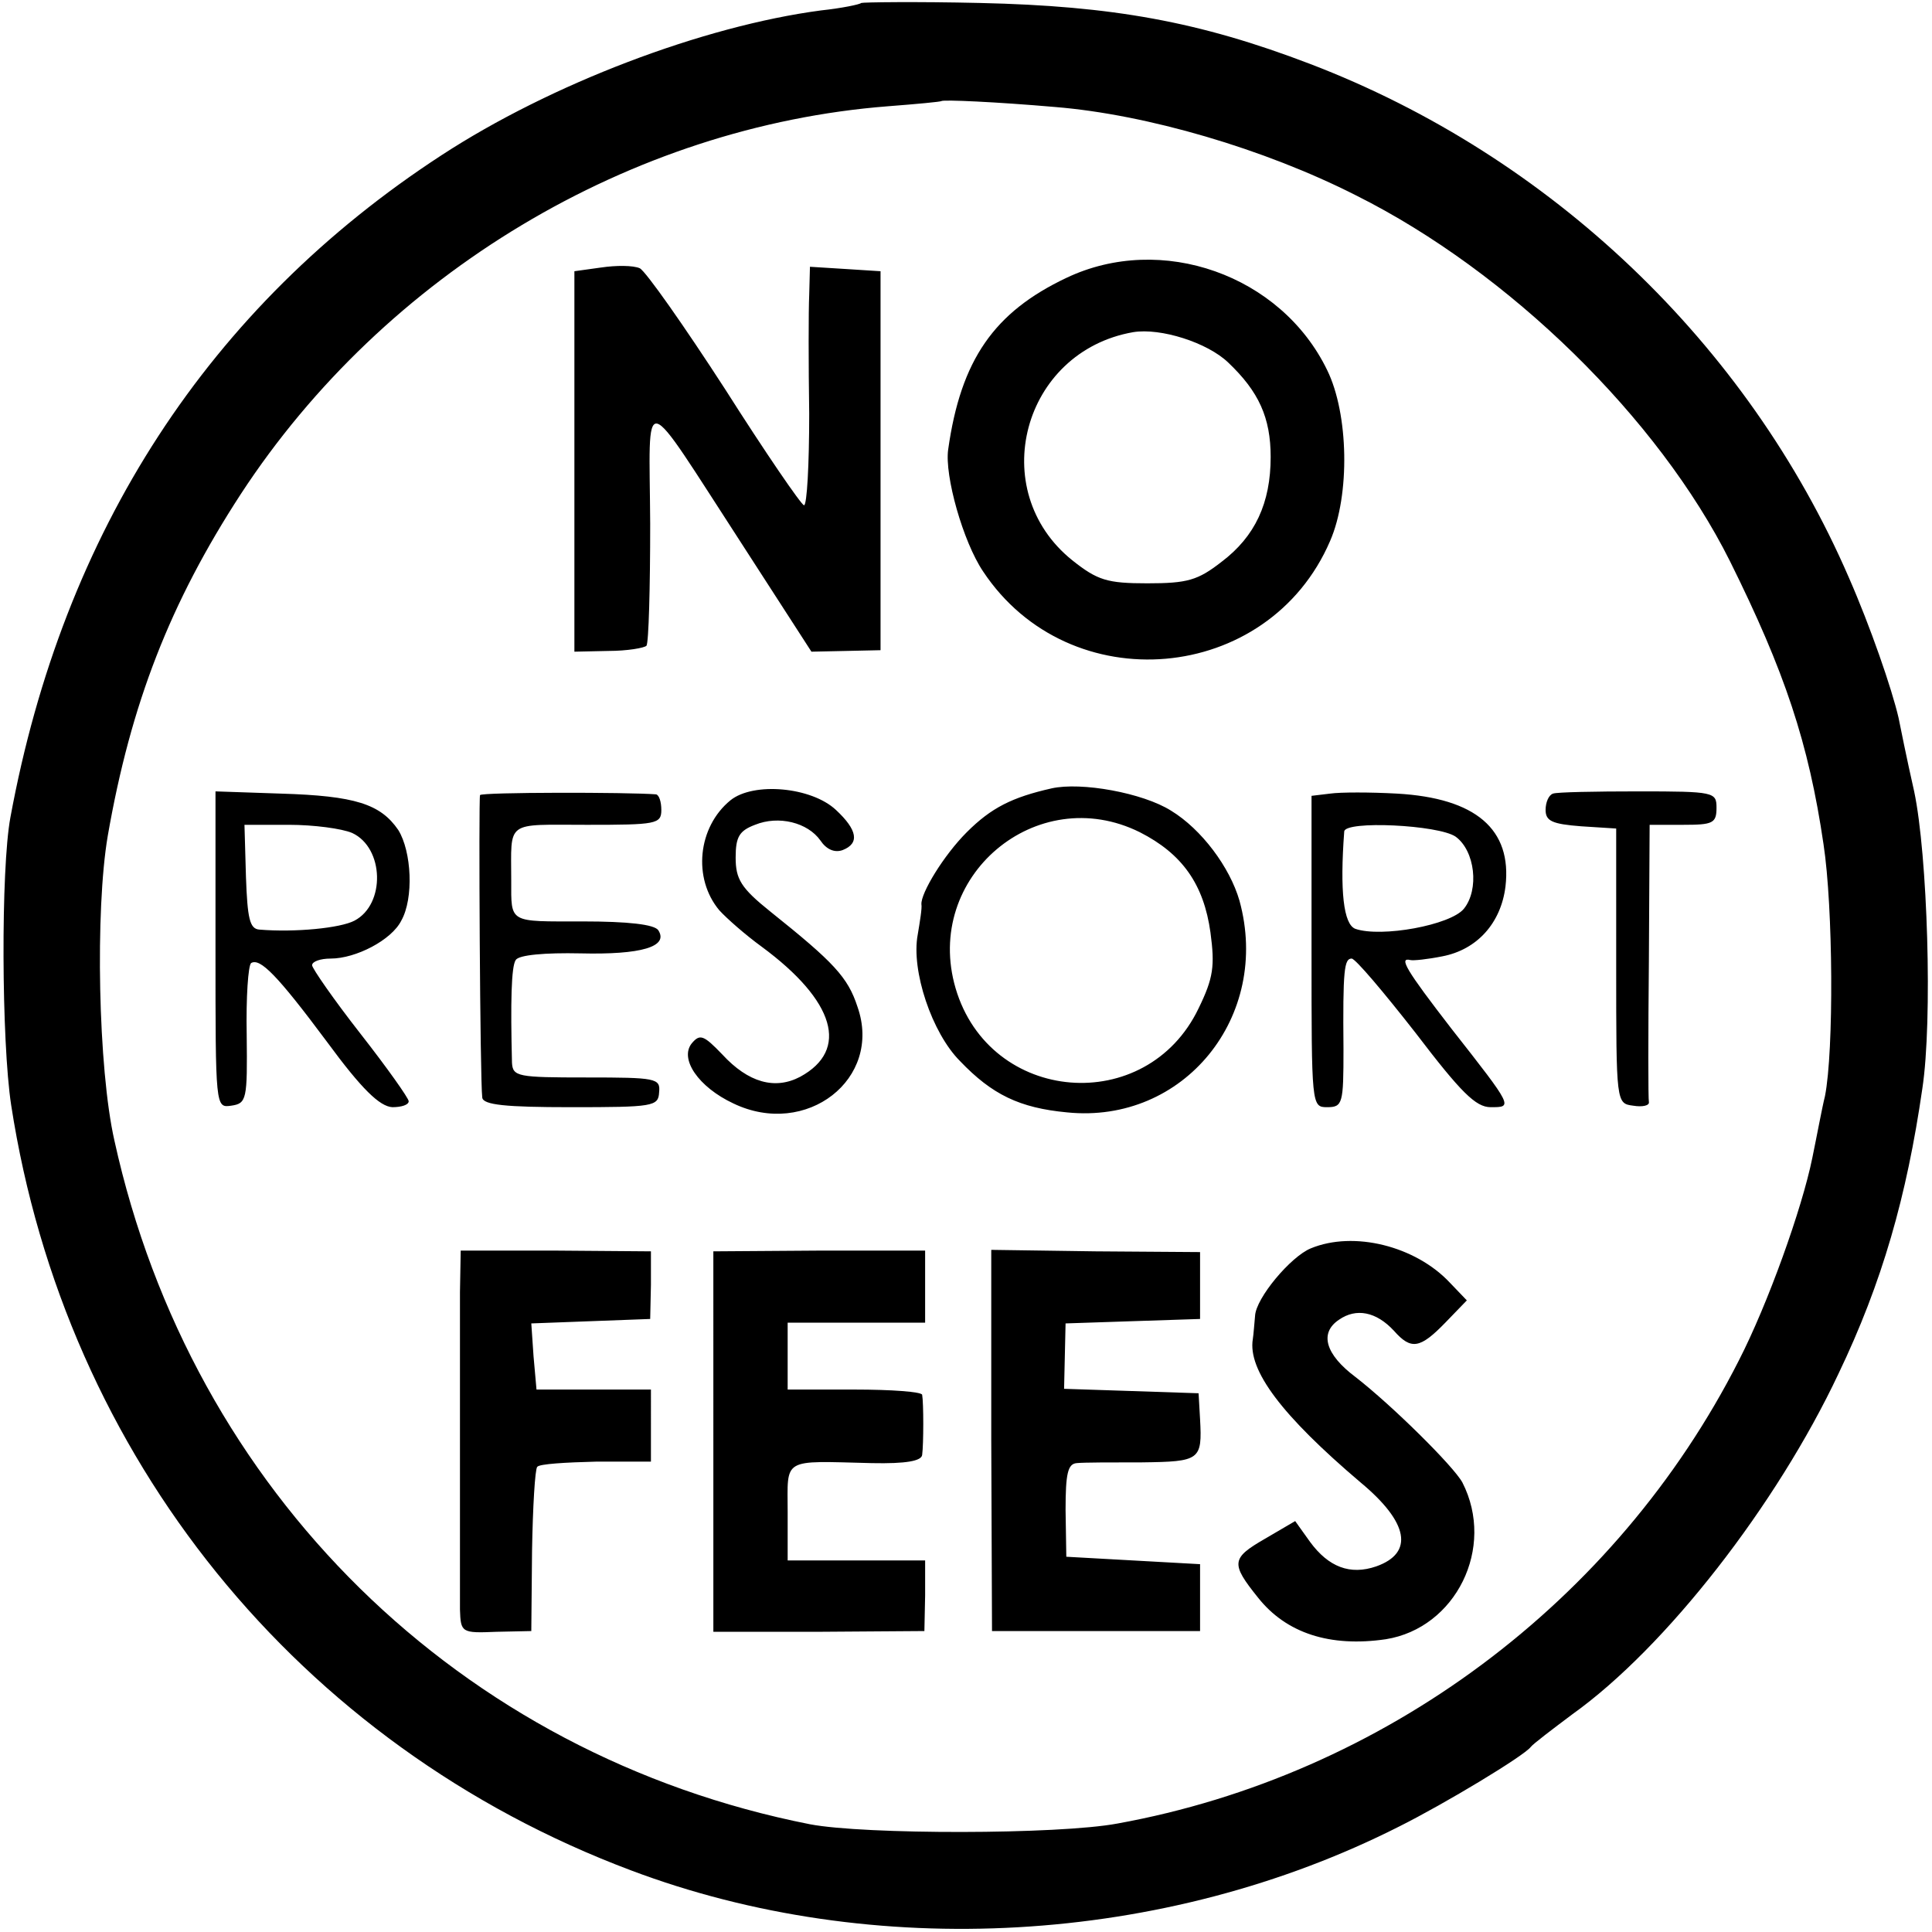<svg version="1" xmlns="http://www.w3.org/2000/svg" width="346.667" height="346.667" viewBox="0 0 260 260"><path d="M115.9.4c-.2.2-2.6.7-5.4 1-15.9 2.1-36.4 9.9-51.1 19.5C28.1 41.3 8.5 71.5 1.4 110c-1.3 7-1.2 30.2.1 38.7 7.3 47.4 38.7 86.2 83.4 103 32.6 12.3 71.8 10.1 103.4-5.9 6.2-3.1 16.8-9.5 17.7-10.7.3-.4 2.8-2.3 5.6-4.4 12.6-9 27.5-28.2 35.8-45.8 5.9-12.3 9.2-23.9 11.3-38.4 1.4-9.2.7-31.5-1.1-40-1-4.4-1.9-8.9-2.1-9.9-.9-3.9-3.8-12.3-6.7-18.9-13.6-31.4-40.1-56.7-72.5-69.1C161.4 2.9 149.7.8 131.9.4c-8.6-.2-15.8-.1-16 0zm26.1 14c12.3 1 28.1 5.6 40.5 11.9 20.6 10.3 40.7 30 50.3 49.2 7.4 14.9 10.6 24.5 12.6 38.1 1.3 8.5 1.4 27.8.2 33.9-.4 1.6-1.1 5.4-1.7 8.3-1.4 6.9-6 19.7-9.9 27.3-16.5 32.5-47.8 55.8-83.6 62.3-8 1.5-34.1 1.5-41.4.1-47.1-9.3-83.2-44.7-93.6-92-2.2-9.7-2.6-31-.9-41 3.1-17.8 8.4-31.4 17.9-46C51.8 36.8 84.9 17 119.5 14.3c3.9-.3 7.1-.6 7.2-.7.3-.2 7.2.1 15.3.8z"/><path d="M80.9 36l-3.6.5v51.2l4.6-.1c2.5 0 4.8-.4 5.1-.7.3-.4.5-7.8.5-16.4-.1-18.3-1.5-18.6 12.4 2.8l9.3 14.4 4.7-.1 4.6-.1v-51l-4.7-.3-4.8-.3-.1 3.8c-.1 2.1-.1 9.3 0 16 0 6.8-.3 12.3-.7 12.3-.4-.1-5.2-7.1-10.6-15.6-5.5-8.5-10.7-15.9-11.5-16.3-.9-.4-3.2-.4-5.2-.1zM143.5 37.4c-9.7 4.6-14.2 11-15.9 23.1-.5 3.5 2 12.4 4.7 16.4 11.6 17.5 38.4 15.2 46.7-4.1 2.7-6.2 2.5-17.1-.4-23-6.2-12.8-22.3-18.5-35.1-12.4zm21.8 11.4c4.1 3.9 5.7 7.4 5.7 12.7 0 6.2-2.1 10.7-6.6 14.1-3.2 2.5-4.6 2.9-10 2.9s-6.7-.4-10.1-3.1c-11.7-9.4-6.7-28.1 8.2-30.7 3.7-.6 10 1.4 12.8 4.1zM141.5 106.1c-5.3 1.2-8.1 2.6-11.4 5.9-3.1 3.1-6.2 8.2-6.1 9.7.1.5-.2 2.3-.5 4.1-.9 4.8 1.9 13.2 5.7 17 4.3 4.5 8 6.3 14.4 6.9 15.7 1.6 27.5-12.9 23.2-28.5-1.3-4.5-5.1-9.6-9.2-12.1-3.8-2.4-12.1-3.9-16.1-3zm11.9 5.9c5.7 2.9 8.6 7 9.5 13.5.6 4.5.4 6.1-1.6 10.2-7 14.6-28.1 12.9-32.7-2.7-4.4-15 10.9-27.9 24.8-21zM29 127.8c0 21.2 0 21.3 2.1 21 2.1-.3 2.2-.8 2.1-9.5-.1-5.1.2-9.4.6-9.7 1.2-.7 3.5 1.6 10.2 10.6 4.7 6.4 7.1 8.7 8.8 8.8 1.2 0 2.2-.3 2.2-.8 0-.4-2.9-4.5-6.5-9.1s-6.5-8.8-6.5-9.2c0-.5 1.1-.9 2.5-.9 3.4 0 8.2-2.5 9.5-5.1 1.7-3 1.4-9.3-.4-12.2-2.4-3.5-5.8-4.6-15.8-4.9l-8.8-.3v21.3zm18.4-15.7c4.3 2 4.5 9.6.3 11.8-1.9 1-8 1.6-12.8 1.2-1.3-.1-1.6-1.5-1.8-7.1l-.2-7h6c3.3 0 7.1.5 8.5 1.1zM64.6 107c-.2.5 0 38.4.3 40.7.1 1 3.2 1.3 11.9 1.3 11.1 0 11.8-.1 11.9-2 .2-1.9-.4-2-9.8-2-9.2 0-9.9-.1-10-2-.2-8.1-.1-12.9.5-13.8.4-.7 4-1 8.7-.9 8.2.2 11.9-.9 10.5-3.1-.5-.8-4.1-1.2-10.2-1.2-10 0-9.6.3-9.6-5.5 0-8.2-.9-7.5 10.2-7.5 9.3 0 10-.1 10-2 0-1.1-.3-2-.7-2.1-3.8-.3-23.5-.3-23.7.1zM98.3 107.7c-4.4 3.6-5.1 10.5-1.5 14.8 1 1.1 3.5 3.3 5.7 4.9 9.9 7.3 11.8 13.9 5.2 17.5-3.4 1.8-7 .8-10.5-3-2.5-2.6-3-2.8-4.1-1.5-1.7 2.1.9 5.9 5.6 8.1 9.8 4.7 20.1-3.3 16.7-13-1.3-4-3.2-6-11.7-12.8-4-3.2-4.7-4.4-4.7-7.3 0-2.8.5-3.6 2.6-4.4 3.2-1.3 7.1-.3 8.8 2.1.8 1.2 1.9 1.7 3 1.3 2.3-.9 2-2.7-.9-5.4-3.3-3.1-11.1-3.8-14.2-1.3zM179 106.8l-2.5.3V128c0 20.8 0 21 2.1 21s2.2-.5 2.2-7.8c-.1-10.7.1-12.2 1.1-12.2.5 0 4.3 4.5 8.6 10 6.1 8 8.1 10 10.1 10 3 0 3.1.1-5.3-10.6-6.1-7.9-7.1-9.6-5.5-9.2.4.1 2.3-.1 4.3-.5 4.7-.9 7.9-4.5 8.5-9.4.9-7.7-4-11.9-14.6-12.5-3.6-.2-7.6-.2-9 0zm16.9 5.8c2.6 1.9 3.2 7.1 1.1 9.7-1.8 2.2-11.1 3.9-14.6 2.7-1.6-.6-2.1-5.1-1.5-13.1.1-1.5 12.7-.9 15 .7zM209 106.8c-.6.2-1 1.2-1 2.2 0 1.5.9 1.9 4.8 2.2l4.7.3V130c0 18.5 0 18.5 2.3 18.8 1.2.2 2.2 0 2.1-.5-.1-.4-.1-9 0-19.1l.1-18.2h4.5c4 0 4.5-.2 4.5-2.3 0-2.1-.3-2.2-10.5-2.2-5.8 0-11 .1-11.5.3zM176.4 168c-2.7 1.1-7.4 6.7-7.5 9.1-.1 1-.2 2.5-.3 3.1-.7 4.2 3.9 10.3 14.5 19.3 6.5 5.4 7.2 9.5 2.1 11.3-3.5 1.2-6.4.1-8.9-3.3l-2-2.8-4.1 2.4c-4.5 2.6-4.6 3.3-.9 7.9 3.8 4.8 9.7 6.7 17.2 5.6 9.4-1.5 14.8-12.3 10.3-21.1-1.2-2.2-9.5-10.4-14.4-14.2-4-3-4.9-5.9-2.2-7.7 2.3-1.6 5-1.1 7.4 1.5 2.3 2.6 3.5 2.4 6.9-1.1l2.9-3-2.3-2.4c-4.6-4.9-12.9-7-18.7-4.6zM61.9 173.9v42.7c.1 3.1.2 3.2 4.9 3l4.7-.1.1-10.8c.1-5.9.4-11 .7-11.3.3-.4 3.9-.6 7.9-.7h7.4V187H72.2l-.4-4.5-.3-4.4 8-.3 8-.3.1-4.6v-4.5l-12.8-.1H62l-.1 5.6zM96 194v25.6h14.2l14.2-.1.1-4.8V210H106v-6.5c0-7.4-.9-6.9 11.3-6.6 4.7.1 6.7-.3 6.8-1.1.2-1.5.2-7 0-8.1-.1-.4-4.1-.7-9.1-.7h-9v-9h18.5v-9.7h-14.2l-14.3.1V194zM133.4 193.9l.1 25.6h28v-9l-9-.5-9-.5-.1-6.3c0-4.9.3-6.2 1.5-6.3.9-.1 4.8-.1 8.8-.1 7.8-.1 8.1-.3 7.8-5.8l-.2-3.5-9-.3-9.1-.3.1-4.4.1-4.4 9-.3 9.1-.3v-9l-14.1-.1-14-.2v25.7z"/></svg>